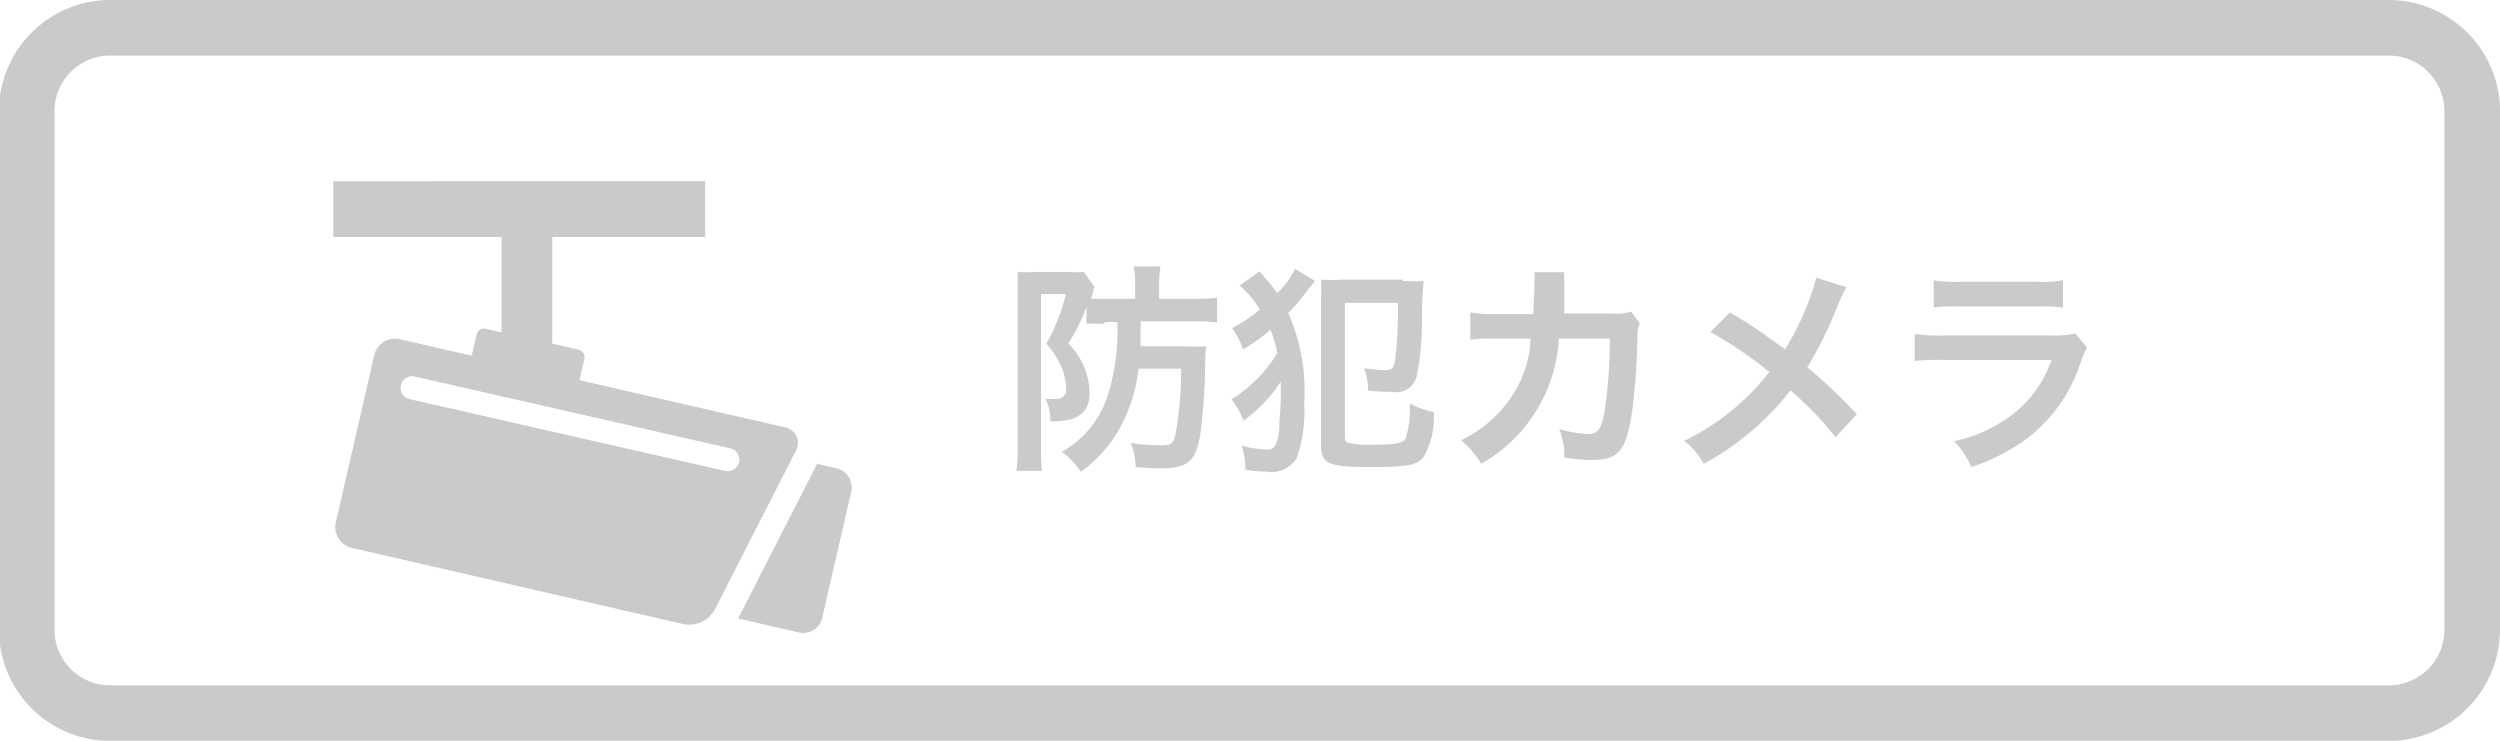<svg id="レイヤー_1" data-name="レイヤー 1" xmlns="http://www.w3.org/2000/svg" width="117.39" height="34.78" viewBox="0 0 117.39 34.78"><defs><style>.cls-1{fill:#c9caca;}</style></defs><title>securitycamera-on</title><path class="cls-1" d="M428.17,360.83a2.61,2.61,0,0,1,2.61,2.61v24.35a2.61,2.61,0,0,1-2.61,2.61h-107a2.61,2.61,0,0,1-2.61-2.61V363.44a2.61,2.61,0,0,1,2.61-2.61h107m0-2.61h-107a5.23,5.23,0,0,0-5.22,5.22v24.35a5.23,5.23,0,0,0,5.22,5.22h107a5.23,5.23,0,0,0,5.22-5.22V363.44a5.23,5.23,0,0,0-5.22-5.22h0Z" transform="translate(-316 -358.22)"/><path class="cls-1" d="M367.78,373.43a5.6,5.6,0,0,0-.76,0v-0.81a8.63,8.63,0,0,1-.86,1.73,3.32,3.32,0,0,1,1,2.35c0,0.87-.54,1.3-1.65,1.3h-0.19a2.2,2.2,0,0,0-.23-1.05,3.22,3.22,0,0,0,.5,0,0.43,0.43,0,0,0,.47-0.51,2.8,2.8,0,0,0-.22-1,4.35,4.35,0,0,0-.71-1.08,8.79,8.79,0,0,0,.92-2.33h-1.17v7.11c0,0.43,0,.79.05,1.19h-1.2a9.74,9.74,0,0,0,.06-1.2v-7.14c0-.37,0-0.71,0-1a5.54,5.54,0,0,0,.81,0h1.61a3.88,3.88,0,0,0,.69,0l0.49,0.71-0.05.15a0.2,0.2,0,0,1,0,.08c-0.05.14-.06,0.17-0.12,0.32,0.28,0,.51,0,0.85,0h1.23v-0.71a4.44,4.44,0,0,0-.06-0.81h1.25a4.36,4.36,0,0,0-.06.81v0.71h1.58a7.72,7.72,0,0,0,1.14-.05v1.16a7.9,7.9,0,0,0-1.12-.05h-2.47c0,0.52,0,.79,0,1.17h2.08a7.9,7.9,0,0,0,1,0,5.55,5.55,0,0,0-.05.8c0,1.13-.12,2.45-0.2,3.11-0.19,1.46-.55,1.82-1.88,1.82-0.29,0-.41,0-1.18-0.06a3.45,3.45,0,0,0-.23-1.13,8.65,8.65,0,0,0,1.4.11c0.48,0,.58-0.07.69-0.47a17.07,17.07,0,0,0,.27-3.13h-2a7.41,7.41,0,0,1-1,3,6.1,6.1,0,0,1-1.71,1.84,3.43,3.43,0,0,0-.89-0.93,4.66,4.66,0,0,0,2.11-2.52,9.74,9.74,0,0,0,.49-3.58h-0.54Z" transform="translate(-316 -358.22)"/><path class="cls-1" d="M377.75,371.41l-0.41.51a9.78,9.78,0,0,1-.85,1,9.07,9.07,0,0,1,.75,4.25,6.71,6.71,0,0,1-.35,2.56,1.41,1.41,0,0,1-1.48.63,5.81,5.81,0,0,1-.93-0.08,4,4,0,0,0-.17-1.14,4.63,4.63,0,0,0,1.18.19,0.41,0.41,0,0,0,.38-0.18,2,2,0,0,0,.2-0.83c0-.38.07-1,0.07-1.35s0-.46,0-0.83a6.64,6.64,0,0,1-1.75,1.83,4.09,4.09,0,0,0-.56-1,6.65,6.65,0,0,0,2.15-2.17,5.85,5.85,0,0,0-.32-1.09,10.9,10.9,0,0,1-1.29.92,3.82,3.82,0,0,0-.52-1,7,7,0,0,0,1.31-.88,4.81,4.81,0,0,0-.95-1.12l0.94-.67c0.1,0.13.1,0.13,0.56,0.67l0.27,0.35a4.29,4.29,0,0,0,.83-1.13Zm4.1,0a7.11,7.11,0,0,0,1,0,18,18,0,0,0-.08,2,13.45,13.45,0,0,1-.25,2.49,1,1,0,0,1-1.17.72,10.43,10.43,0,0,1-1.11-.06,3,3,0,0,0-.19-1.05,8.17,8.17,0,0,0,1,.09c0.33,0,.42-0.09.48-0.62a20.93,20.93,0,0,0,.11-2.54h-2.49v6.18c0,0.26,0,.32.15,0.39a4.16,4.16,0,0,0,1.17.09c1.08,0,1.41-.06,1.54-0.31a4.44,4.44,0,0,0,.18-1.63,3.87,3.87,0,0,0,1.13.41,3.72,3.72,0,0,1-.48,2.12c-0.32.38-.76,0.46-2.5,0.46-2,0-2.31-.15-2.31-1.05V372.2a5.54,5.54,0,0,0,0-.85,8.2,8.2,0,0,0,1,0h2.84Z" transform="translate(-316 -358.22)"/><path class="cls-1" d="M393,373.41a1.65,1.65,0,0,0-.12.7c0,1.18-.15,2.79-0.25,3.48-0.27,1.8-.64,2.23-1.89,2.23a7.91,7.91,0,0,1-1.29-.12,3.14,3.14,0,0,0-.24-1.34,5.42,5.42,0,0,0,1.38.24c0.45,0,.61-0.23.77-1.14a23.48,23.48,0,0,0,.23-3.34H389.2a7.22,7.22,0,0,1-3.65,5.88,4.12,4.12,0,0,0-.94-1.11,5.87,5.87,0,0,0,2.71-2.63,5.35,5.35,0,0,0,.53-1.82c0-.15,0-0.25.05-0.32h-1.73a7.41,7.41,0,0,0-1.13.05v-1.28a6,6,0,0,0,1.16.08H388c0-.4.05-1,0.05-1.3v-0.26a2,2,0,0,0,0-.41l1.4,0a3.18,3.18,0,0,0,0,.32c0,0.06,0,.13,0,0.2s0,0.22,0,.76c0,0.23,0,.32,0,0.66h2.32a2.1,2.1,0,0,0,.82-0.09Z" transform="translate(-316 -358.22)"/><path class="cls-1" d="M402.7,371.71a6.61,6.61,0,0,0-.37.75,17.31,17.31,0,0,1-1.47,3,25.09,25.09,0,0,1,2.33,2.21l-1,1.08a15.45,15.45,0,0,0-2.12-2.2,11.94,11.94,0,0,1-1.63,1.74A13.28,13.28,0,0,1,396,380a3.24,3.24,0,0,0-.92-1.08,11.27,11.27,0,0,0,4-3.23,18.69,18.69,0,0,0-2.77-1.88l0.92-.92c0.76,0.45,1.21.74,1.72,1.11l0.87,0.62a12.75,12.75,0,0,0,1.47-3.36Z" transform="translate(-316 -358.22)"/><path class="cls-1" d="M414,374.54a4.71,4.71,0,0,0-.29.66,7.37,7.37,0,0,1-2.42,3.53,9.27,9.27,0,0,1-2.73,1.42,3.63,3.63,0,0,0-.81-1.21,6.78,6.78,0,0,0,2.9-1.38,5.44,5.44,0,0,0,1.68-2.44h-5.08a10.79,10.79,0,0,0-1.34.05v-1.27a7.43,7.43,0,0,0,1.36.07h5a4.56,4.56,0,0,0,1.18-.09Zm-7.21-3.16a5.86,5.86,0,0,0,1.22.07h3.64a5.86,5.86,0,0,0,1.22-.07v1.28a8,8,0,0,0-1.2-.05H408a8,8,0,0,0-1.2.05v-1.28Z" transform="translate(-316 -358.22)"/><path class="cls-1" d="M354.37,380l0.91,0.21a0.92,0.92,0,0,1,.69,1.1l-1.36,5.92a0.92,0.92,0,0,1-1.1.69l-2.85-.66Z" transform="translate(-316 -358.22)"/><path class="cls-1" d="M332.53,383.95l15.58,3.58a1.37,1.37,0,0,0,1.45-.68l3.8-7.44a0.75,0.75,0,0,0-.53-1.13l-9.62-2.21,0.23-1a0.36,0.36,0,0,0-.27-0.43l-1.24-.29v-5h7.18v-2.62H331.65v2.62h7.9v4.48l-0.74-.17a0.35,0.35,0,0,0-.43.26l-0.23,1-3.37-.77a1,1,0,0,0-1.21.76l-1.8,7.84A1,1,0,0,0,332.53,383.95Zm2.3-7.65a0.54,0.54,0,0,1,.64-0.4l14.85,3.38a0.54,0.54,0,0,1-.12,1.06h-0.12l-14.85-3.38A0.54,0.54,0,0,1,334.83,376.3Z" transform="translate(-316 -358.22)"/></svg>